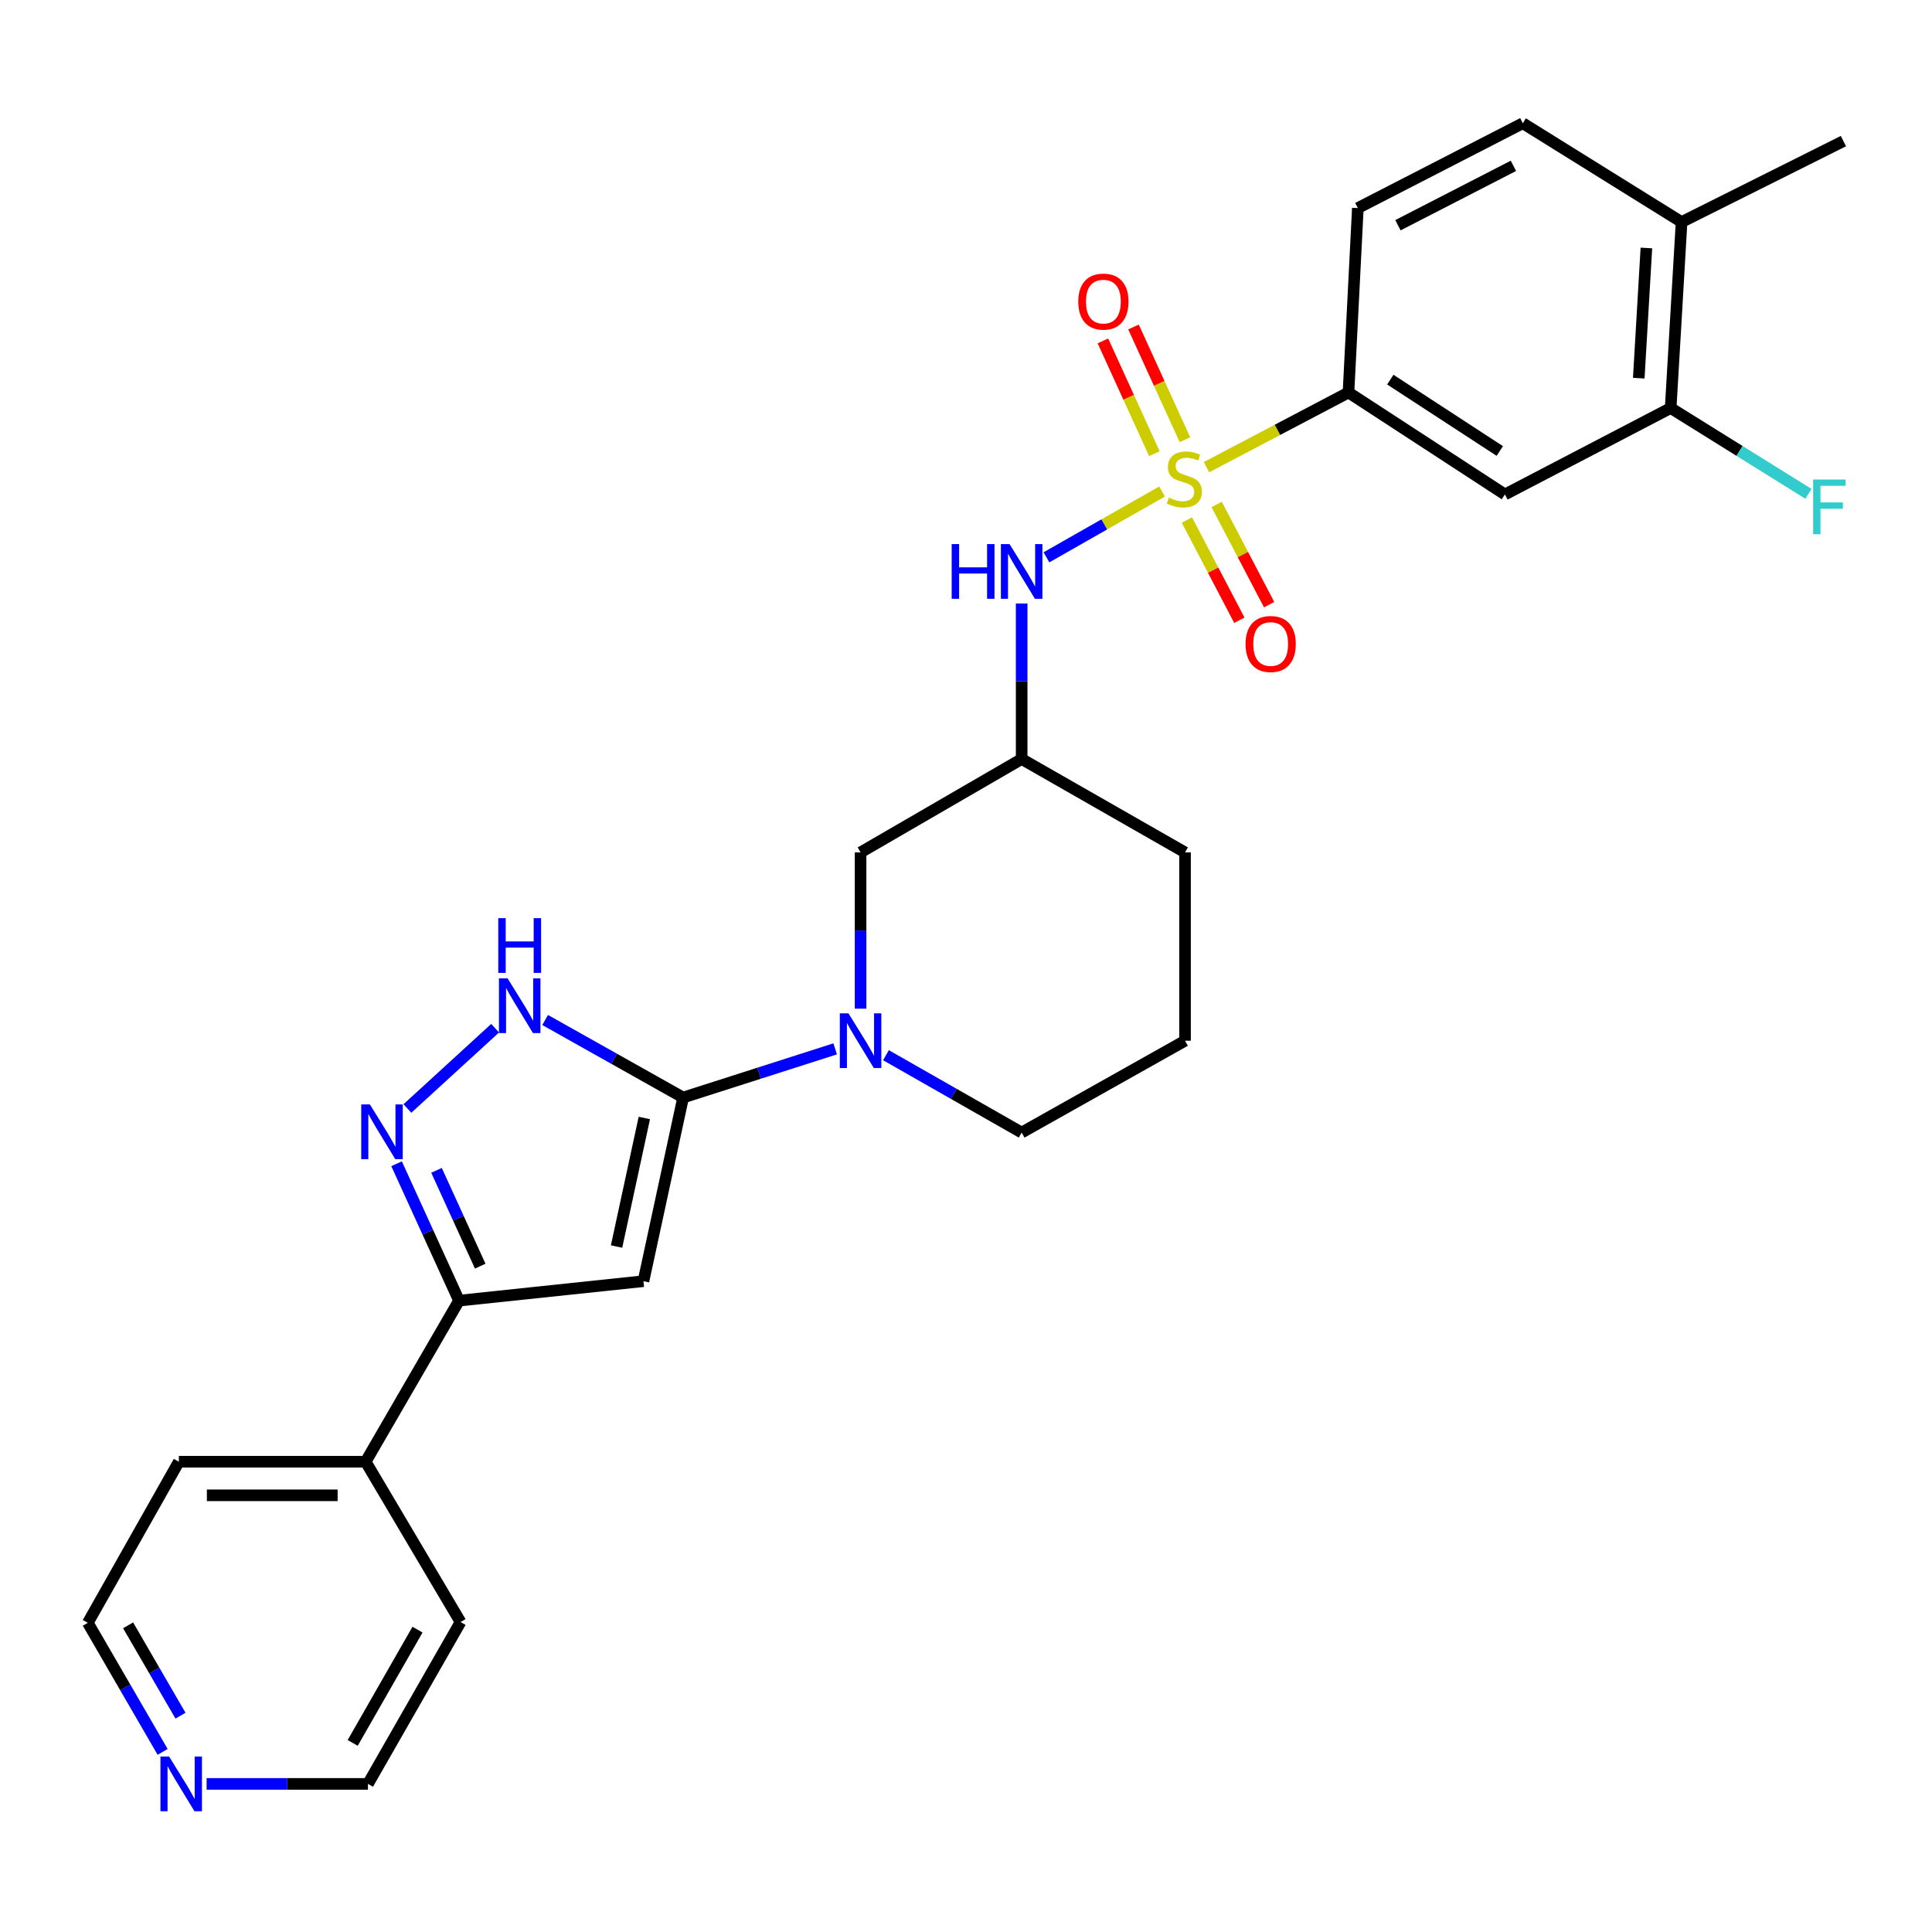 <?xml version='1.0' encoding='iso-8859-1'?>
<svg version='1.1' baseProfile='full'
              xmlns='http://www.w3.org/2000/svg'
                      xmlns:rdkit='http://www.rdkit.org/xml'
                      xmlns:xlink='http://www.w3.org/1999/xlink'
                  xml:space='preserve'
width='1000px' height='1000px' viewBox='0 0 1000 1000'>
<!-- END OF HEADER -->
<rect style='opacity:1.0;fill:#FFFFFF;stroke:none' width='1000' height='1000' x='0' y='0'> </rect>
<path class='bond-6' d='M 624.476,241.807 L 661.226,222.478' style='fill:none;fill-rule:evenodd;stroke:#CCCC00;stroke-width:6px;stroke-linecap:butt;stroke-linejoin:miter;stroke-opacity:1' />
<path class='bond-6' d='M 661.226,222.478 L 697.975,203.148' style='fill:none;fill-rule:evenodd;stroke:#000000;stroke-width:6px;stroke-linecap:butt;stroke-linejoin:miter;stroke-opacity:1' />
<path class='bond-7' d='M 601.494,254.395 L 571.567,271.435' style='fill:none;fill-rule:evenodd;stroke:#CCCC00;stroke-width:6px;stroke-linecap:butt;stroke-linejoin:miter;stroke-opacity:1' />
<path class='bond-7' d='M 571.567,271.435 L 541.64,288.474' style='fill:none;fill-rule:evenodd;stroke:#0000FF;stroke-width:6px;stroke-linecap:butt;stroke-linejoin:miter;stroke-opacity:1' />
<path class='bond-10' d='M 613.315,227.594 L 600.006,198.418' style='fill:none;fill-rule:evenodd;stroke:#CCCC00;stroke-width:6px;stroke-linecap:butt;stroke-linejoin:miter;stroke-opacity:1' />
<path class='bond-10' d='M 600.006,198.418 L 586.697,169.242' style='fill:none;fill-rule:evenodd;stroke:#FF0000;stroke-width:6px;stroke-linecap:butt;stroke-linejoin:miter;stroke-opacity:1' />
<path class='bond-10' d='M 597.492,234.812 L 584.183,205.636' style='fill:none;fill-rule:evenodd;stroke:#CCCC00;stroke-width:6px;stroke-linecap:butt;stroke-linejoin:miter;stroke-opacity:1' />
<path class='bond-10' d='M 584.183,205.636 L 570.874,176.46' style='fill:none;fill-rule:evenodd;stroke:#FF0000;stroke-width:6px;stroke-linecap:butt;stroke-linejoin:miter;stroke-opacity:1' />
<path class='bond-11' d='M 614.34,269.168 L 627.914,295.104' style='fill:none;fill-rule:evenodd;stroke:#CCCC00;stroke-width:6px;stroke-linecap:butt;stroke-linejoin:miter;stroke-opacity:1' />
<path class='bond-11' d='M 627.914,295.104 L 641.488,321.041' style='fill:none;fill-rule:evenodd;stroke:#FF0000;stroke-width:6px;stroke-linecap:butt;stroke-linejoin:miter;stroke-opacity:1' />
<path class='bond-11' d='M 629.749,261.103 L 643.323,287.04' style='fill:none;fill-rule:evenodd;stroke:#CCCC00;stroke-width:6px;stroke-linecap:butt;stroke-linejoin:miter;stroke-opacity:1' />
<path class='bond-11' d='M 643.323,287.04 L 656.898,312.976' style='fill:none;fill-rule:evenodd;stroke:#FF0000;stroke-width:6px;stroke-linecap:butt;stroke-linejoin:miter;stroke-opacity:1' />
<path class='bond-0' d='M 353.584,568.082 L 392.933,555.486' style='fill:none;fill-rule:evenodd;stroke:#000000;stroke-width:6px;stroke-linecap:butt;stroke-linejoin:miter;stroke-opacity:1' />
<path class='bond-0' d='M 392.933,555.486 L 432.282,542.889' style='fill:none;fill-rule:evenodd;stroke:#0000FF;stroke-width:6px;stroke-linecap:butt;stroke-linejoin:miter;stroke-opacity:1' />
<path class='bond-1' d='M 353.584,568.082 L 333.051,663.139' style='fill:none;fill-rule:evenodd;stroke:#000000;stroke-width:6px;stroke-linecap:butt;stroke-linejoin:miter;stroke-opacity:1' />
<path class='bond-1' d='M 333.504,578.668 L 319.131,645.208' style='fill:none;fill-rule:evenodd;stroke:#000000;stroke-width:6px;stroke-linecap:butt;stroke-linejoin:miter;stroke-opacity:1' />
<path class='bond-3' d='M 353.584,568.082 L 317.87,548.016' style='fill:none;fill-rule:evenodd;stroke:#000000;stroke-width:6px;stroke-linecap:butt;stroke-linejoin:miter;stroke-opacity:1' />
<path class='bond-3' d='M 317.87,548.016 L 282.156,527.95' style='fill:none;fill-rule:evenodd;stroke:#0000FF;stroke-width:6px;stroke-linecap:butt;stroke-linejoin:miter;stroke-opacity:1' />
<path class='bond-5' d='M 333.051,663.139 L 237.588,673.207' style='fill:none;fill-rule:evenodd;stroke:#000000;stroke-width:6px;stroke-linecap:butt;stroke-linejoin:miter;stroke-opacity:1' />
<path class='bond-2' d='M 210.868,573.759 L 256.281,532.188' style='fill:none;fill-rule:evenodd;stroke:#0000FF;stroke-width:6px;stroke-linecap:butt;stroke-linejoin:miter;stroke-opacity:1' />
<path class='bond-30' d='M 205.268,602.364 L 221.428,637.786' style='fill:none;fill-rule:evenodd;stroke:#0000FF;stroke-width:6px;stroke-linecap:butt;stroke-linejoin:miter;stroke-opacity:1' />
<path class='bond-30' d='M 221.428,637.786 L 237.588,673.207' style='fill:none;fill-rule:evenodd;stroke:#000000;stroke-width:6px;stroke-linecap:butt;stroke-linejoin:miter;stroke-opacity:1' />
<path class='bond-30' d='M 225.939,605.772 L 237.251,630.567' style='fill:none;fill-rule:evenodd;stroke:#0000FF;stroke-width:6px;stroke-linecap:butt;stroke-linejoin:miter;stroke-opacity:1' />
<path class='bond-30' d='M 237.251,630.567 L 248.563,655.362' style='fill:none;fill-rule:evenodd;stroke:#000000;stroke-width:6px;stroke-linecap:butt;stroke-linejoin:miter;stroke-opacity:1' />
<path class='bond-4' d='M 445.433,522.083 L 445.433,481.645' style='fill:none;fill-rule:evenodd;stroke:#0000FF;stroke-width:6px;stroke-linecap:butt;stroke-linejoin:miter;stroke-opacity:1' />
<path class='bond-4' d='M 445.433,481.645 L 445.433,441.207' style='fill:none;fill-rule:evenodd;stroke:#000000;stroke-width:6px;stroke-linecap:butt;stroke-linejoin:miter;stroke-opacity:1' />
<path class='bond-29' d='M 458.572,546.17 L 493.69,566.189' style='fill:none;fill-rule:evenodd;stroke:#0000FF;stroke-width:6px;stroke-linecap:butt;stroke-linejoin:miter;stroke-opacity:1' />
<path class='bond-29' d='M 493.69,566.189 L 528.809,586.208' style='fill:none;fill-rule:evenodd;stroke:#000000;stroke-width:6px;stroke-linecap:butt;stroke-linejoin:miter;stroke-opacity:1' />
<path class='bond-15' d='M 237.588,673.207 L 189.258,756.583' style='fill:none;fill-rule:evenodd;stroke:#000000;stroke-width:6px;stroke-linecap:butt;stroke-linejoin:miter;stroke-opacity:1' />
<path class='bond-8' d='M 697.975,203.148 L 778.945,255.923' style='fill:none;fill-rule:evenodd;stroke:#000000;stroke-width:6px;stroke-linecap:butt;stroke-linejoin:miter;stroke-opacity:1' />
<path class='bond-8' d='M 719.618,196.494 L 776.296,233.437' style='fill:none;fill-rule:evenodd;stroke:#000000;stroke-width:6px;stroke-linecap:butt;stroke-linejoin:miter;stroke-opacity:1' />
<path class='bond-16' d='M 697.975,203.148 L 702.816,107.695' style='fill:none;fill-rule:evenodd;stroke:#000000;stroke-width:6px;stroke-linecap:butt;stroke-linejoin:miter;stroke-opacity:1' />
<path class='bond-13' d='M 528.809,312.367 L 528.809,352.617' style='fill:none;fill-rule:evenodd;stroke:#0000FF;stroke-width:6px;stroke-linecap:butt;stroke-linejoin:miter;stroke-opacity:1' />
<path class='bond-13' d='M 528.809,352.617 L 528.809,392.866' style='fill:none;fill-rule:evenodd;stroke:#000000;stroke-width:6px;stroke-linecap:butt;stroke-linejoin:miter;stroke-opacity:1' />
<path class='bond-9' d='M 778.945,255.923 L 864.736,211.197' style='fill:none;fill-rule:evenodd;stroke:#000000;stroke-width:6px;stroke-linecap:butt;stroke-linejoin:miter;stroke-opacity:1' />
<path class='bond-19' d='M 864.736,211.197 L 900.395,233.407' style='fill:none;fill-rule:evenodd;stroke:#000000;stroke-width:6px;stroke-linecap:butt;stroke-linejoin:miter;stroke-opacity:1' />
<path class='bond-19' d='M 900.395,233.407 L 936.054,255.617' style='fill:none;fill-rule:evenodd;stroke:#33CCCC;stroke-width:6px;stroke-linecap:butt;stroke-linejoin:miter;stroke-opacity:1' />
<path class='bond-28' d='M 864.736,211.197 L 870.379,114.932' style='fill:none;fill-rule:evenodd;stroke:#000000;stroke-width:6px;stroke-linecap:butt;stroke-linejoin:miter;stroke-opacity:1' />
<path class='bond-28' d='M 848.22,195.739 L 852.17,128.354' style='fill:none;fill-rule:evenodd;stroke:#000000;stroke-width:6px;stroke-linecap:butt;stroke-linejoin:miter;stroke-opacity:1' />
<path class='bond-12' d='M 445.433,441.207 L 528.809,392.866' style='fill:none;fill-rule:evenodd;stroke:#000000;stroke-width:6px;stroke-linecap:butt;stroke-linejoin:miter;stroke-opacity:1' />
<path class='bond-22' d='M 528.809,392.866 L 613.373,441.207' style='fill:none;fill-rule:evenodd;stroke:#000000;stroke-width:6px;stroke-linecap:butt;stroke-linejoin:miter;stroke-opacity:1' />
<path class='bond-14' d='M 870.379,114.932 L 788.201,63.789' style='fill:none;fill-rule:evenodd;stroke:#000000;stroke-width:6px;stroke-linecap:butt;stroke-linejoin:miter;stroke-opacity:1' />
<path class='bond-27' d='M 870.379,114.932 L 954.151,73.036' style='fill:none;fill-rule:evenodd;stroke:#000000;stroke-width:6px;stroke-linecap:butt;stroke-linejoin:miter;stroke-opacity:1' />
<path class='bond-25' d='M 189.258,756.583 L 238.381,839.572' style='fill:none;fill-rule:evenodd;stroke:#000000;stroke-width:6px;stroke-linecap:butt;stroke-linejoin:miter;stroke-opacity:1' />
<path class='bond-26' d='M 189.258,756.583 L 92.577,756.583' style='fill:none;fill-rule:evenodd;stroke:#000000;stroke-width:6px;stroke-linecap:butt;stroke-linejoin:miter;stroke-opacity:1' />
<path class='bond-26' d='M 174.756,773.975 L 107.079,773.975' style='fill:none;fill-rule:evenodd;stroke:#000000;stroke-width:6px;stroke-linecap:butt;stroke-linejoin:miter;stroke-opacity:1' />
<path class='bond-18' d='M 702.816,107.695 L 788.201,63.789' style='fill:none;fill-rule:evenodd;stroke:#000000;stroke-width:6px;stroke-linecap:butt;stroke-linejoin:miter;stroke-opacity:1' />
<path class='bond-18' d='M 723.577,116.576 L 783.347,85.842' style='fill:none;fill-rule:evenodd;stroke:#000000;stroke-width:6px;stroke-linecap:butt;stroke-linejoin:miter;stroke-opacity:1' />
<path class='bond-17' d='M 84.18,906.774 L 64.817,873.371' style='fill:none;fill-rule:evenodd;stroke:#0000FF;stroke-width:6px;stroke-linecap:butt;stroke-linejoin:miter;stroke-opacity:1' />
<path class='bond-17' d='M 64.817,873.371 L 45.455,839.968' style='fill:none;fill-rule:evenodd;stroke:#000000;stroke-width:6px;stroke-linecap:butt;stroke-linejoin:miter;stroke-opacity:1' />
<path class='bond-17' d='M 93.418,888.031 L 79.864,864.649' style='fill:none;fill-rule:evenodd;stroke:#0000FF;stroke-width:6px;stroke-linecap:butt;stroke-linejoin:miter;stroke-opacity:1' />
<path class='bond-17' d='M 79.864,864.649 L 66.31,841.267' style='fill:none;fill-rule:evenodd;stroke:#000000;stroke-width:6px;stroke-linecap:butt;stroke-linejoin:miter;stroke-opacity:1' />
<path class='bond-31' d='M 106.942,923.343 L 148.699,923.343' style='fill:none;fill-rule:evenodd;stroke:#0000FF;stroke-width:6px;stroke-linecap:butt;stroke-linejoin:miter;stroke-opacity:1' />
<path class='bond-31' d='M 148.699,923.343 L 190.456,923.343' style='fill:none;fill-rule:evenodd;stroke:#000000;stroke-width:6px;stroke-linecap:butt;stroke-linejoin:miter;stroke-opacity:1' />
<path class='bond-20' d='M 528.809,586.208 L 613.373,538.679' style='fill:none;fill-rule:evenodd;stroke:#000000;stroke-width:6px;stroke-linecap:butt;stroke-linejoin:miter;stroke-opacity:1' />
<path class='bond-21' d='M 613.373,538.679 L 613.373,441.207' style='fill:none;fill-rule:evenodd;stroke:#000000;stroke-width:6px;stroke-linecap:butt;stroke-linejoin:miter;stroke-opacity:1' />
<path class='bond-23' d='M 190.456,923.343 L 238.381,839.572' style='fill:none;fill-rule:evenodd;stroke:#000000;stroke-width:6px;stroke-linecap:butt;stroke-linejoin:miter;stroke-opacity:1' />
<path class='bond-23' d='M 182.548,902.141 L 216.096,843.501' style='fill:none;fill-rule:evenodd;stroke:#000000;stroke-width:6px;stroke-linecap:butt;stroke-linejoin:miter;stroke-opacity:1' />
<path class='bond-24' d='M 45.455,839.968 L 92.577,756.583' style='fill:none;fill-rule:evenodd;stroke:#000000;stroke-width:6px;stroke-linecap:butt;stroke-linejoin:miter;stroke-opacity:1' />
<path  class='atom-0' d='M 604.996 257.566
Q 605.316 257.686, 606.636 258.246
Q 607.956 258.806, 609.396 259.166
Q 610.876 259.486, 612.316 259.486
Q 614.996 259.486, 616.556 258.206
Q 618.116 256.886, 618.116 254.606
Q 618.116 253.046, 617.316 252.086
Q 616.556 251.126, 615.356 250.606
Q 614.156 250.086, 612.156 249.486
Q 609.636 248.726, 608.116 248.006
Q 606.636 247.286, 605.556 245.766
Q 604.516 244.246, 604.516 241.686
Q 604.516 238.126, 606.916 235.926
Q 609.356 233.726, 614.156 233.726
Q 617.436 233.726, 621.156 235.286
L 620.236 238.366
Q 616.836 236.966, 614.276 236.966
Q 611.516 236.966, 609.996 238.126
Q 608.476 239.246, 608.516 241.206
Q 608.516 242.726, 609.276 243.646
Q 610.076 244.566, 611.196 245.086
Q 612.356 245.606, 614.276 246.206
Q 616.836 247.006, 618.356 247.806
Q 619.876 248.606, 620.956 250.246
Q 622.076 251.846, 622.076 254.606
Q 622.076 258.526, 619.436 260.646
Q 616.836 262.726, 612.476 262.726
Q 609.956 262.726, 608.036 262.166
Q 606.156 261.646, 603.916 260.726
L 604.996 257.566
' fill='#CCCC00'/>
<path  class='atom-3' d='M 191.452 571.642
L 200.732 586.642
Q 201.652 588.122, 203.132 590.802
Q 204.612 593.482, 204.692 593.642
L 204.692 571.642
L 208.452 571.642
L 208.452 599.962
L 204.572 599.962
L 194.612 583.562
Q 193.452 581.642, 192.212 579.442
Q 191.012 577.242, 190.652 576.562
L 190.652 599.962
L 186.972 599.962
L 186.972 571.642
L 191.452 571.642
' fill='#0000FF'/>
<path  class='atom-4' d='M 262.731 506.393
L 272.011 521.393
Q 272.931 522.873, 274.411 525.553
Q 275.891 528.233, 275.971 528.393
L 275.971 506.393
L 279.731 506.393
L 279.731 534.713
L 275.851 534.713
L 265.891 518.313
Q 264.731 516.393, 263.491 514.193
Q 262.291 511.993, 261.931 511.313
L 261.931 534.713
L 258.251 534.713
L 258.251 506.393
L 262.731 506.393
' fill='#0000FF'/>
<path  class='atom-4' d='M 257.911 475.241
L 261.751 475.241
L 261.751 487.281
L 276.231 487.281
L 276.231 475.241
L 280.071 475.241
L 280.071 503.561
L 276.231 503.561
L 276.231 490.481
L 261.751 490.481
L 261.751 503.561
L 257.911 503.561
L 257.911 475.241
' fill='#0000FF'/>
<path  class='atom-5' d='M 439.173 524.519
L 448.453 539.519
Q 449.373 540.999, 450.853 543.679
Q 452.333 546.359, 452.413 546.519
L 452.413 524.519
L 456.173 524.519
L 456.173 552.839
L 452.293 552.839
L 442.333 536.439
Q 441.173 534.519, 439.933 532.319
Q 438.733 530.119, 438.373 529.439
L 438.373 552.839
L 434.693 552.839
L 434.693 524.519
L 439.173 524.519
' fill='#0000FF'/>
<path  class='atom-8' d='M 492.589 281.62
L 496.429 281.62
L 496.429 293.66
L 510.909 293.66
L 510.909 281.62
L 514.749 281.62
L 514.749 309.94
L 510.909 309.94
L 510.909 296.86
L 496.429 296.86
L 496.429 309.94
L 492.589 309.94
L 492.589 281.62
' fill='#0000FF'/>
<path  class='atom-8' d='M 522.549 281.62
L 531.829 296.62
Q 532.749 298.1, 534.229 300.78
Q 535.709 303.46, 535.789 303.62
L 535.789 281.62
L 539.549 281.62
L 539.549 309.94
L 535.669 309.94
L 525.709 293.54
Q 524.549 291.62, 523.309 289.42
Q 522.109 287.22, 521.749 286.54
L 521.749 309.94
L 518.069 309.94
L 518.069 281.62
L 522.549 281.62
' fill='#0000FF'/>
<path  class='atom-11' d='M 558.11 156.105
Q 558.11 149.305, 561.47 145.505
Q 564.83 141.705, 571.11 141.705
Q 577.39 141.705, 580.75 145.505
Q 584.11 149.305, 584.11 156.105
Q 584.11 162.985, 580.71 166.905
Q 577.31 170.785, 571.11 170.785
Q 564.87 170.785, 561.47 166.905
Q 558.11 163.025, 558.11 156.105
M 571.11 167.585
Q 575.43 167.585, 577.75 164.705
Q 580.11 161.785, 580.11 156.105
Q 580.11 150.545, 577.75 147.745
Q 575.43 144.905, 571.11 144.905
Q 566.79 144.905, 564.43 147.705
Q 562.11 150.505, 562.11 156.105
Q 562.11 161.825, 564.43 164.705
Q 566.79 167.585, 571.11 167.585
' fill='#FF0000'/>
<path  class='atom-12' d='M 644.693 333.33
Q 644.693 326.53, 648.053 322.73
Q 651.413 318.93, 657.693 318.93
Q 663.973 318.93, 667.333 322.73
Q 670.693 326.53, 670.693 333.33
Q 670.693 340.21, 667.293 344.13
Q 663.893 348.01, 657.693 348.01
Q 651.453 348.01, 648.053 344.13
Q 644.693 340.25, 644.693 333.33
M 657.693 344.81
Q 662.013 344.81, 664.333 341.93
Q 666.693 339.01, 666.693 333.33
Q 666.693 327.77, 664.333 324.97
Q 662.013 322.13, 657.693 322.13
Q 653.373 322.13, 651.013 324.93
Q 648.693 327.73, 648.693 333.33
Q 648.693 339.05, 651.013 341.93
Q 653.373 344.81, 657.693 344.81
' fill='#FF0000'/>
<path  class='atom-18' d='M 87.525 909.183
L 96.805 924.183
Q 97.725 925.663, 99.205 928.343
Q 100.685 931.023, 100.765 931.183
L 100.765 909.183
L 104.525 909.183
L 104.525 937.503
L 100.645 937.503
L 90.685 921.103
Q 89.525 919.183, 88.285 916.983
Q 87.085 914.783, 86.725 914.103
L 86.725 937.503
L 83.045 937.503
L 83.045 909.183
L 87.525 909.183
' fill='#0000FF'/>
<path  class='atom-20' d='M 938.474 248.208
L 955.314 248.208
L 955.314 251.448
L 942.274 251.448
L 942.274 260.048
L 953.874 260.048
L 953.874 263.328
L 942.274 263.328
L 942.274 276.528
L 938.474 276.528
L 938.474 248.208
' fill='#33CCCC'/>
</svg>
